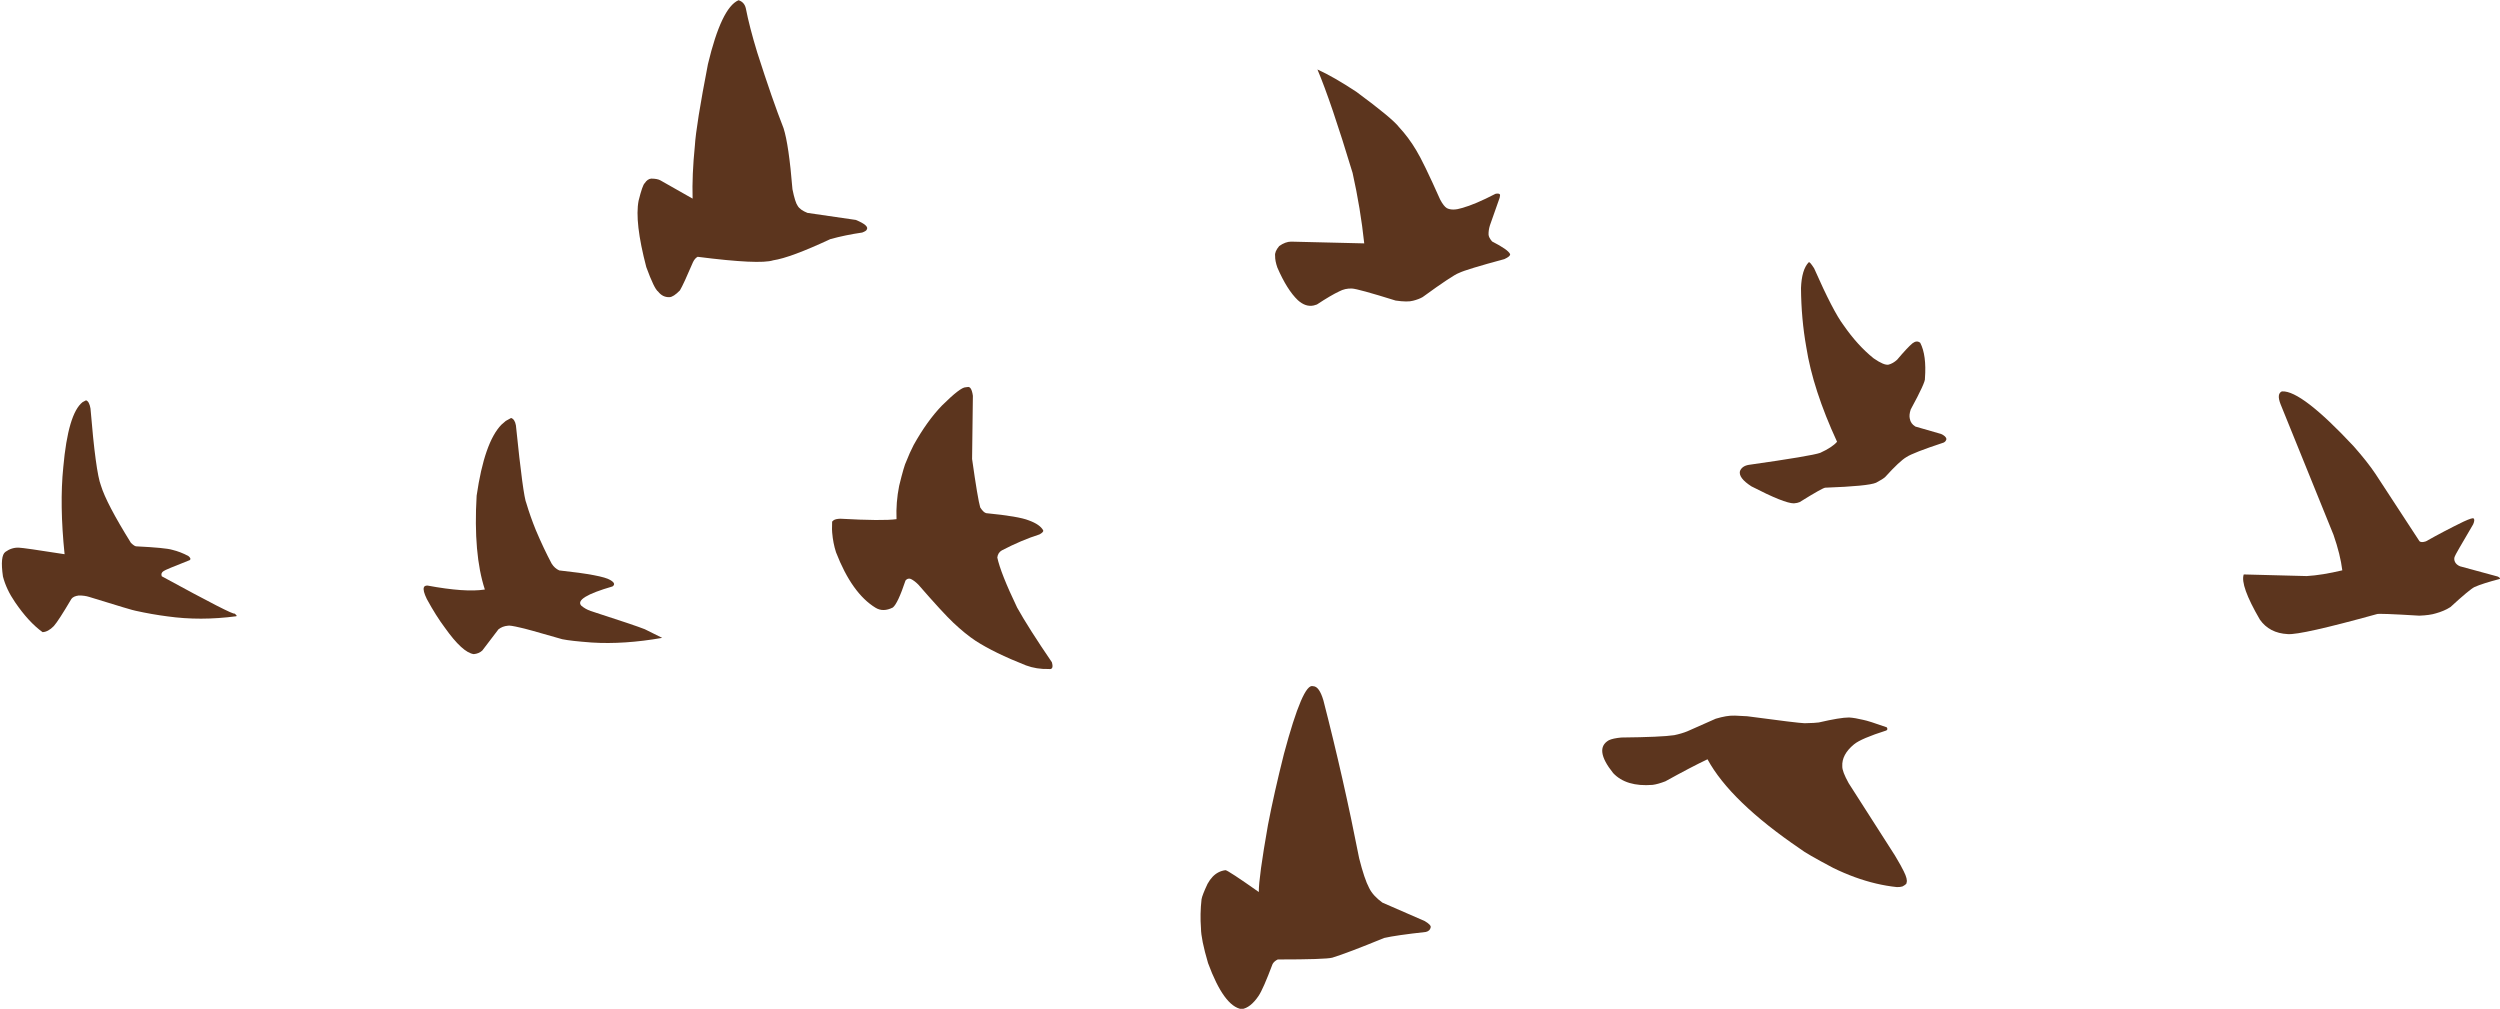 <?xml version="1.0" encoding="UTF-8" standalone="no"?><svg xmlns="http://www.w3.org/2000/svg" xmlns:xlink="http://www.w3.org/1999/xlink" fill="#5c351e" height="135.3" preserveAspectRatio="xMidYMid meet" version="1" viewBox="1121.4 734.1 335.3 135.3" width="335.3" zoomAndPan="magnify"><g><g id="change1_9"><path d="M1132.936,787.791L1132.48,788.031Q1130.53,789.556,1129.888,796.761Q1129.377,801.753,1130.062,808.431Q1124.588,807.572,1123.928,807.552Q1122.964,807.514,1122.129,808.116Q1121.394,808.633,1121.796,811.423Q1122.245,813.161,1123.425,814.875Q1125.234,817.529,1127.109,818.884Q1127.852,818.852,1128.609,818.077Q1129.233,817.386,1130.972,814.432Q1131.237,814.06,1131.964,813.968Q1132.746,813.962,1133.359,814.157Q1139.344,816.011,1139.609,816.021Q1141.784,816.502,1143.864,816.769Q1148.273,817.389,1153.082,816.753Q1153.276,816.706,1152.839,816.377Q1152.803,816.687,1143.097,811.392Q1142.922,810.947,1143.361,810.681Q1143.527,810.53,1146.848,809.224Q1147.099,809.023,1146.658,808.671Q1145.621,808.112,1144.5,807.841Q1143.604,807.567,1139.669,807.375Q1139.433,807.368,1138.958,806.906Q1135.658,801.599,1134.934,799.212Q1134.24,797.426,1133.536,788.883Q1133.369,787.921,1132.936,787.791"/></g><g id="change1_3"><path d="M1189.946,790.16L1189.236,790.553L1188.647,791.063Q1188.077,791.649,1187.584,792.537Q1187.092,793.425,1186.677,794.615Q1185.846,796.995,1185.326,800.584Q1184.871,808.393,1186.428,813.167Q1183.796,813.58,1178.73,812.634Q1178.326,812.636,1178.249,812.883Q1178.092,813.301,1178.641,814.432Q1179.87,816.696,1181.07,818.292Q1183.437,821.632,1184.942,821.831Q1185.627,821.77,1186.084,821.352L1188.25,818.508Q1188.791,818.083,1189.503,818.022Q1189.752,817.937,1191.181,818.276Q1191.814,818.387,1196.811,819.832Q1197.951,820.066,1200.773,820.276Q1205.096,820.549,1210.213,819.652L1207.878,818.491Q1206.659,817.999,1200.617,816.044Q1199.909,815.798,1199.363,815.332Q1198.373,814.254,1203.548,812.754Q1204.091,812.383,1203.261,811.9Q1202.218,811.23,1196.408,810.605Q1195.784,810.326,1195.387,809.691Q1194.315,807.678,1193.264,805.195Q1192.513,803.344,1192.007,801.63Q1191.571,800.724,1190.594,791.149Q1190.443,790.315,1189.946,790.16"/></g><g id="change1_5"><path d="M1251.154,786.012L1250.912,786.042Q1250.225,786.027,1247.75,788.476Q1245.733,790.562,1243.935,793.792Q1243.38,794.874,1242.959,795.966Q1242.665,796.506,1241.994,799.264Q1241.551,801.477,1241.641,803.73Q1239.803,803.986,1234.091,803.67Q1233.483,803.693,1233.217,803.866L1233.005,804.059Q1232.968,805.364,1233.012,805.537Q1233.133,806.965,1233.53,808.182Q1235.664,813.685,1238.827,815.611Q1239.846,816.238,1241.151,815.578Q1241.817,815.039,1242.848,811.956Q1243.142,811.598,1243.559,811.748Q1244.05,811.991,1244.551,812.492Q1247.859,816.294,1249.246,817.605Q1250.872,819.136,1252.231,820.035Q1254.735,821.657,1258.999,823.341Q1260.424,823.872,1262.063,823.827Q1262.778,823.947,1262.474,822.914Q1259.335,818.314,1257.819,815.59Q1255.596,810.952,1255.159,808.876Q1255.237,808.223,1255.764,807.919Q1258.402,806.544,1260.823,805.773Q1261.387,805.458,1261.318,805.239Q1260.891,804.44,1259.381,803.894Q1258.039,803.351,1253.674,802.926Q1253.313,802.848,1252.869,802.161Q1252.539,801.061,1251.776,795.654L1251.883,787.185Q1251.698,785.866,1251.154,786.012"/></g><g id="change1_6"><path d="M1220.475,734.137L1220.432,734.139Q1218.157,735.146,1216.348,742.703Q1214.754,750.932,1214.594,753.658Q1214.199,757.573,1214.292,760.74L1209.961,758.283Q1209.556,758.063,1208.746,758.054Q1208.248,758.096,1207.867,758.67Q1207.572,758.914,1207.05,761.014Q1206.492,763.861,1208.079,769.92Q1209.148,772.848,1209.666,773.204Q1210.271,773.989,1211.188,773.955Q1211.722,773.938,1212.59,773.048Q1213.081,772.225,1214.352,769.242Q1214.6,768.739,1214.966,768.542Q1223.288,769.603,1225.096,769.014Q1227.409,768.669,1232.757,766.175Q1234.744,765.623,1237.04,765.288Q1237.581,765.083,1237.643,764.905Q1238.028,764.359,1236.181,763.596L1229.692,762.653Q1228.696,762.251,1228.382,761.704Q1228.038,761.232,1227.685,759.483Q1227.199,753.515,1226.49,751.293Q1225.003,747.521,1222.963,741.147Q1221.91,737.695,1221.429,735.213Q1221.235,734.388,1220.475,734.137"/></g><g id="change1_4"><path d="M1297.535,826.134L1297.498,826.135Q1296.164,825.642,1293.601,835.22Q1292.27,840.512,1291.457,844.758Q1290.211,851.828,1290.231,853.737Q1286.129,850.845,1285.764,850.807Q1284.753,850.938,1284.034,851.693Q1283.666,852.08,1283.355,852.641Q1282.628,854.194,1282.551,854.713Q1282.327,856.697,1282.475,858.608Q1282.481,860.061,1283.423,863.27Q1285.562,869.074,1287.931,869.447Q1289.116,869.274,1290.202,867.665Q1290.82,866.746,1292.078,863.396Q1292.29,863.016,1292.773,862.784Q1299.189,862.784,1300.084,862.543Q1302.1,861.928,1307.044,859.899Q1308.647,859.533,1312.64,859.093Q1313.187,858.961,1313.285,858.476Q1313.369,858.159,1312.482,857.632L1306.805,855.157Q1305.541,854.241,1305.033,853.202Q1304.399,852.026,1303.69,849.213Q1301.599,838.528,1298.894,828.035Q1298.341,826.16,1297.535,826.134"/></g><g id="change1_2"><path d="M1363.989,769.286L1363.976,769.286Q1363.04,770.269,1362.95,772.743Q1362.981,776.855,1363.659,780.656Q1364.543,786.321,1367.787,793.352Q1367.13,794.103,1365.53,794.835Q1364.377,795.248,1355.939,796.447Q1355.04,796.6,1354.765,797.277Q1354.535,798.193,1356.298,799.329Q1360.727,801.616,1361.999,801.609Q1362.472,801.573,1362.771,801.441Q1365.902,799.496,1366.214,799.508Q1371.986,799.3,1373.018,798.843Q1373.942,798.358,1374.251,798.065Q1376.183,795.932,1377.092,795.403Q1377.961,794.822,1382.078,793.461Q1382.384,793.319,1382.459,792.981Q1382.398,792.6,1381.731,792.3L1378.289,791.309Q1377.654,790.918,1377.544,790.257Q1377.42,789.756,1377.666,789.017Q1379.684,785.31,1379.573,784.849Q1379.805,781.748,1378.943,780.077Q1378.483,779.702,1377.91,780.138Q1377.236,780.695,1375.834,782.356Q1375.289,782.847,1374.705,783.003Q1374.098,783.136,1372.695,782.162Q1370.543,780.438,1368.663,777.723Q1367.264,775.88,1364.707,770.081Q1364.089,769.12,1363.989,769.286"/></g><g id="change1_1"><path d="M1427.501,786.594L1427.441,786.595Q1426.723,786.918,1427.269,788.311L1434.371,805.834Q1435.29,808.478,1435.55,810.594Q1432.808,811.243,1430.783,811.362L1422.329,811.144Q1421.818,812.6,1424.495,817.202Q1425.773,819.02,1428.228,819.145Q1429.97,819.292,1440.184,816.465Q1440.367,816.338,1445.864,816.673Q1447.29,816.621,1448.103,816.361Q1449.226,816.052,1450.053,815.518Q1452.682,813.107,1453.296,812.824Q1454.386,812.344,1456.696,811.741Q1456.738,811.587,1456.386,811.423L1451.343,810.053Q1450.855,809.855,1450.66,809.466Q1450.474,809.054,1450.65,808.7Q1450.663,808.556,1453.102,804.421Q1453.357,803.824,1453.17,803.641Q1453.066,803.482,1451.79,804.069Q1449.154,805.354,1446.768,806.703Q1446.15,806.913,1445.9,806.691L1440.001,797.661Q1438.952,796.085,1437.067,793.947Q1430.076,786.467,1427.501,786.594"/></g><g id="change1_7"><path d="M1298.094,743.417L1298.094,743.418Q1299.902,747.677,1302.81,757.294Q1303.877,762.079,1304.371,766.743L1294.563,766.508Q1293.786,766.514,1292.964,767.105Q1292.336,767.855,1292.418,768.421Q1292.405,769.089,1292.719,769.985Q1294.018,772.981,1295.466,774.359Q1296.513,775.309,1297.597,775.07L1298.026,774.938Q1299.919,773.691,1301.013,773.183Q1301.803,772.759,1302.72,772.798Q1303.515,772.831,1308.586,774.412Q1310.196,774.643,1310.927,774.432Q1311.704,774.237,1312.211,773.94Q1316.27,770.986,1317.096,770.702Q1318.047,770.234,1323.164,768.853Q1323.998,768.47,1323.935,768.183Q1323.688,767.593,1321.522,766.487Q1321.086,765.983,1321.046,765.589Q1321.025,764.978,1321.229,764.323L1322.53,760.632Q1322.624,760.254,1322.563,760.173Q1322.412,759.994,1321.97,760.098Q1319.224,761.52,1317.502,761.993Q1316.212,762.4,1315.459,762.02Q1315.027,761.768,1314.545,760.846Q1312.297,755.804,1311.356,754.273Q1310.344,752.562,1309.041,751.154Q1308.15,749.982,1303.312,746.41Q1300.273,744.405,1298.094,743.417"/></g><g id="change1_8"><path d="M1354.113,830.08L1353.964,830.081Q1353.025,830.045,1351.514,830.494L1347.713,832.179Q1346.951,832.492,1345.946,832.701Q1344.229,832.959,1338.847,833.016Q1337.717,833.121,1337.174,833.383Q1335.152,834.536,1337.756,837.785Q1339.504,839.647,1343.037,839.369Q1343.731,839.285,1344.759,838.89Q1348.206,836.98,1350.411,835.934Q1353.466,841.572,1362.844,847.952Q1363.609,848.568,1367.281,850.512Q1368.741,851.223,1370.175,851.745Q1373.044,852.789,1375.811,853.077Q1376.259,853.085,1376.556,852.991Q1377.167,852.668,1377.108,852.481Q1377.278,852.054,1376.731,850.957Q1376.463,850.369,1375.538,848.822L1369.339,839.134Q1368.465,837.558,1368.488,836.887Q1368.392,835.307,1370.063,833.928Q1371.018,833.145,1374.383,832.076Q1374.644,831.946,1374.457,831.651Q1372.026,830.786,1371.288,830.646Q1370.197,830.379,1369.39,830.328Q1368.214,830.329,1365.342,830.995Q1364.93,831.066,1363.429,831.099Q1362.537,831.075,1355.738,830.163L1354.113,830.08"/></g></g></svg>